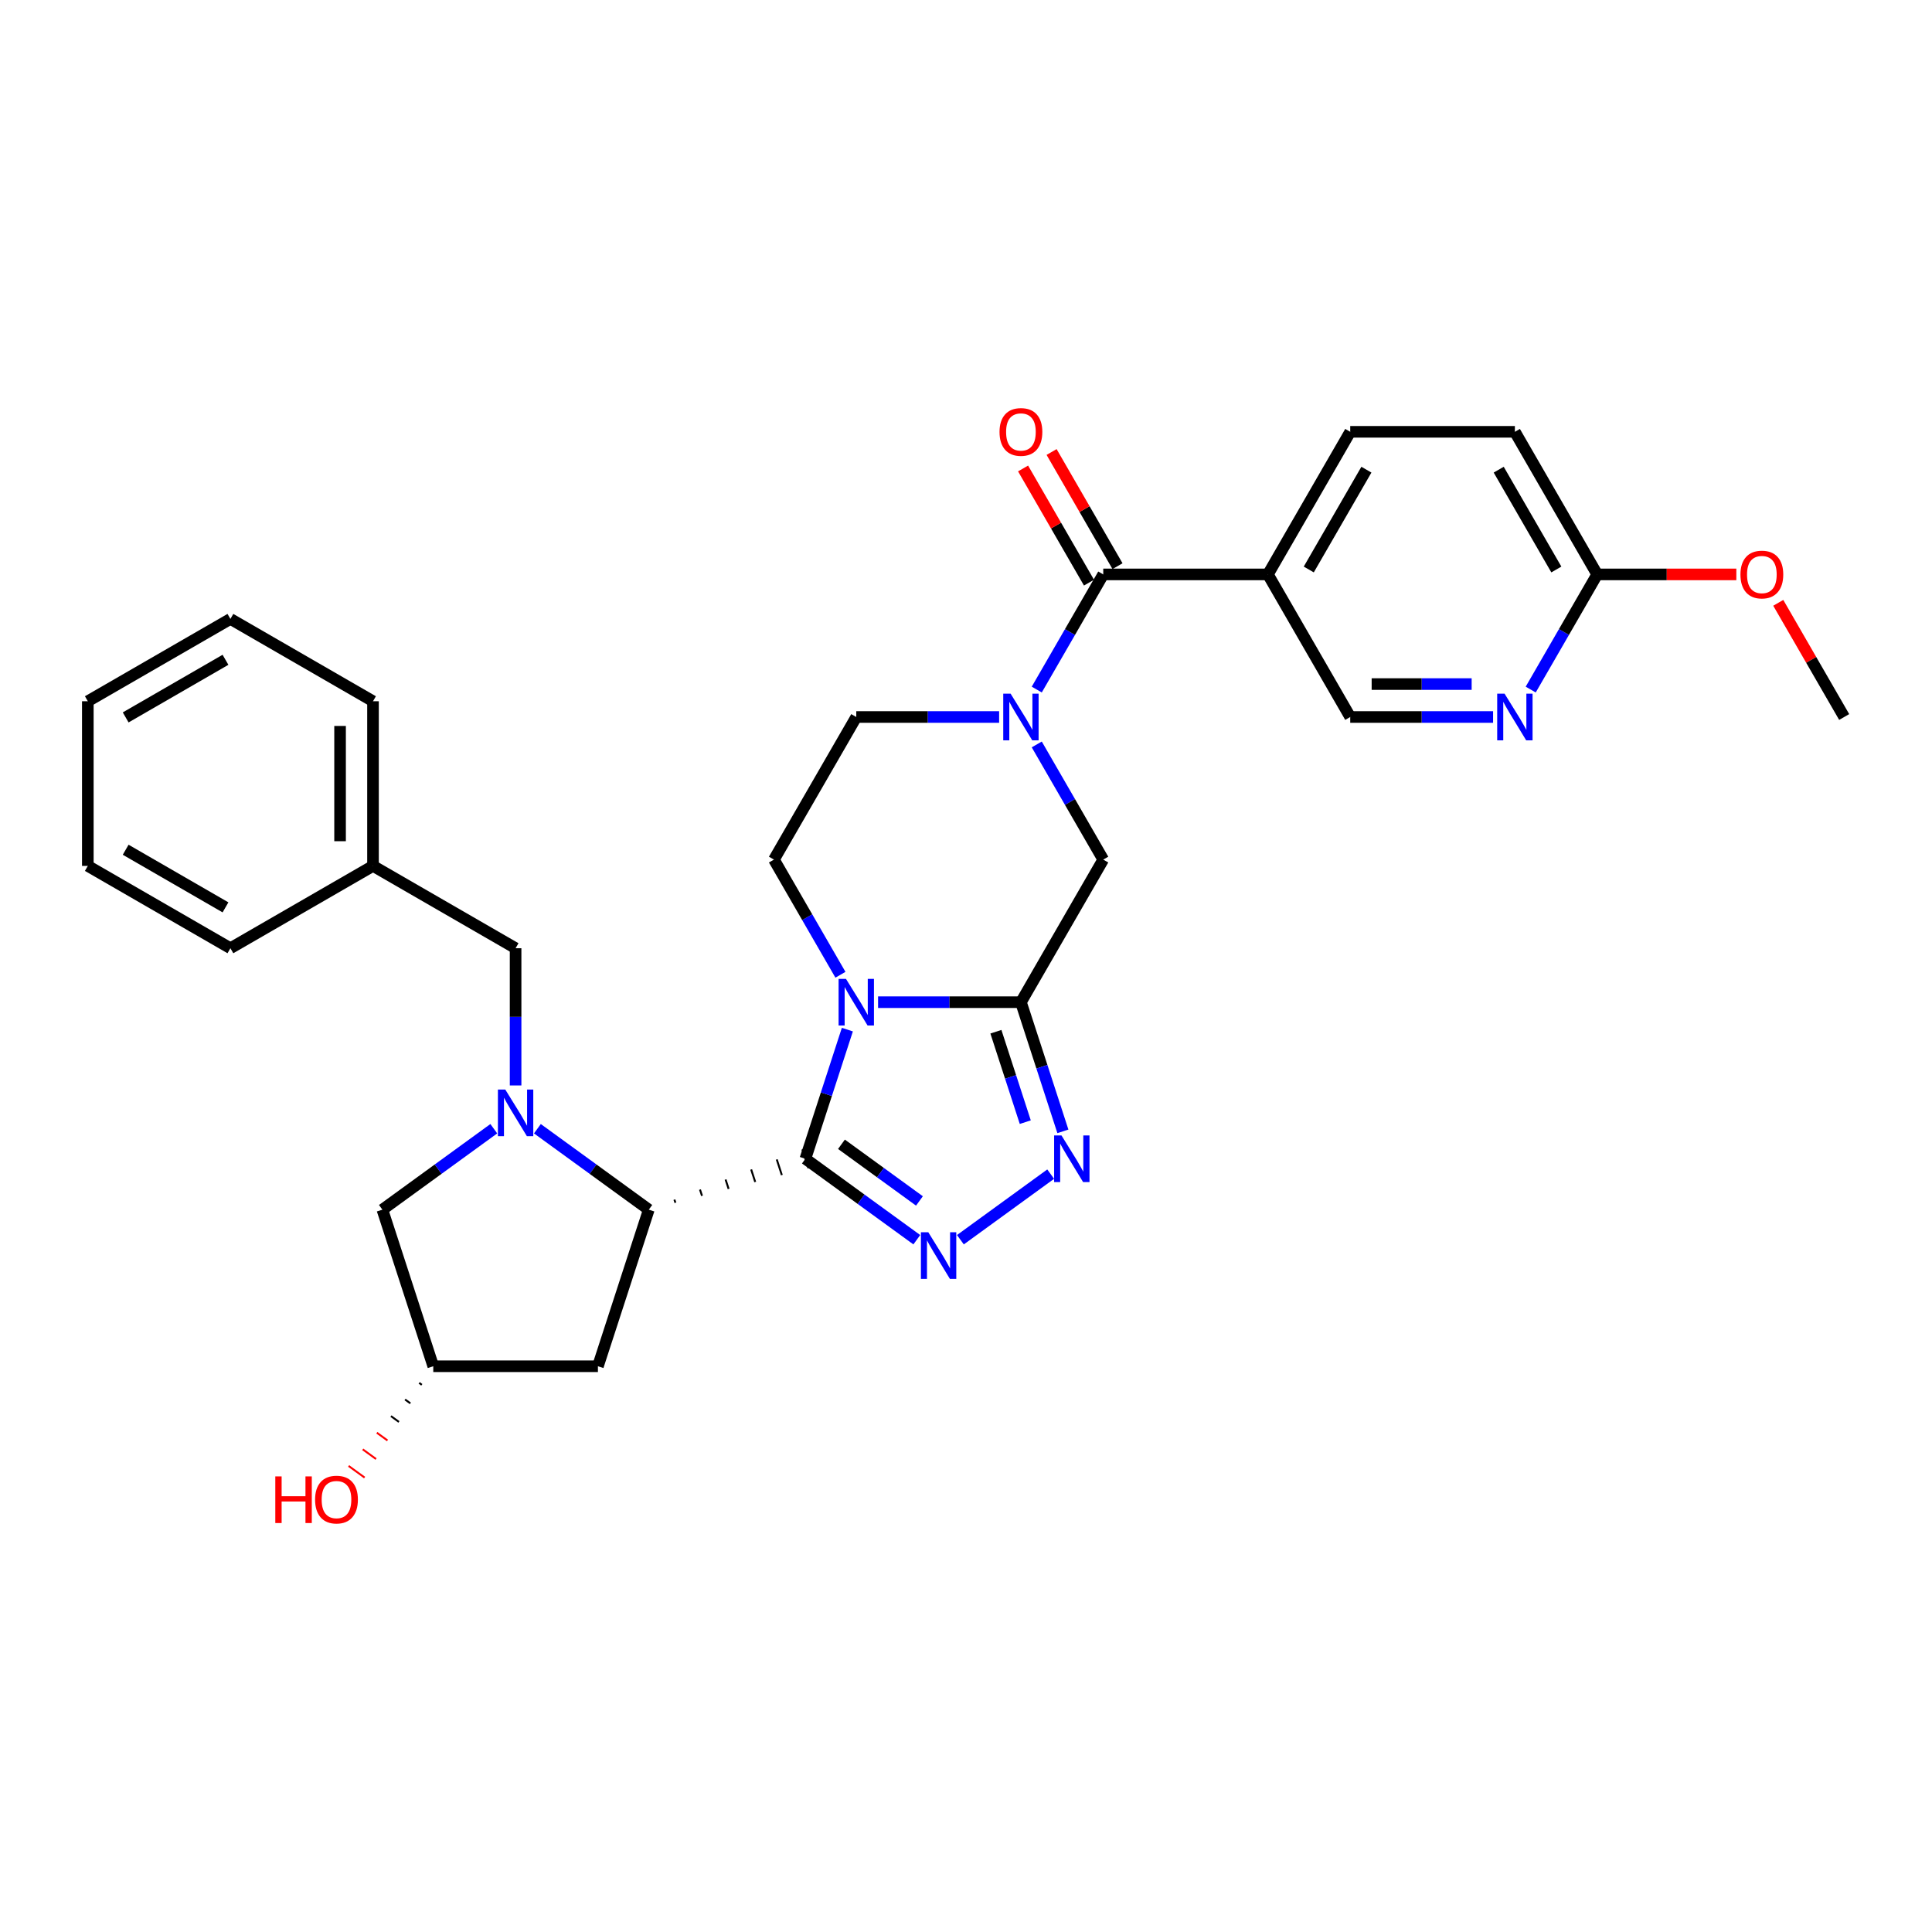 <?xml version='1.0' encoding='iso-8859-1'?>
<svg version='1.1' baseProfile='full'
              xmlns='http://www.w3.org/2000/svg'
                      xmlns:rdkit='http://www.rdkit.org/xml'
                      xmlns:xlink='http://www.w3.org/1999/xlink'
                  xml:space='preserve'
width='1000px' height='1000px' viewBox='0 0 1000 1000'>
<!-- END OF HEADER -->
<rect style='opacity:1.0;fill:#FFFFFF;stroke:none' width='1000' height='1000' x='0' y='0'> </rect>
<path class='bond-0' d='M 416.87,599.782 L 427.731,566.355' style='fill:none;fill-rule:evenodd;stroke:#000000;stroke-width:6px;stroke-linecap:butt;stroke-linejoin:miter;stroke-opacity:1' />
<path class='bond-0' d='M 427.731,566.355 L 438.593,532.928' style='fill:none;fill-rule:evenodd;stroke:#0000FF;stroke-width:6px;stroke-linecap:butt;stroke-linejoin:miter;stroke-opacity:1' />
<path class='bond-2' d='M 416.87,599.782 L 445.702,620.73' style='fill:none;fill-rule:evenodd;stroke:#000000;stroke-width:6px;stroke-linecap:butt;stroke-linejoin:miter;stroke-opacity:1' />
<path class='bond-2' d='M 445.702,620.73 L 474.534,641.677' style='fill:none;fill-rule:evenodd;stroke:#0000FF;stroke-width:6px;stroke-linecap:butt;stroke-linejoin:miter;stroke-opacity:1' />
<path class='bond-2' d='M 435.538,592.277 L 455.721,606.94' style='fill:none;fill-rule:evenodd;stroke:#000000;stroke-width:6px;stroke-linecap:butt;stroke-linejoin:miter;stroke-opacity:1' />
<path class='bond-2' d='M 455.721,606.94 L 475.903,621.604' style='fill:none;fill-rule:evenodd;stroke:#0000FF;stroke-width:6px;stroke-linecap:butt;stroke-linejoin:miter;stroke-opacity:1' />
<path class='bond-5' d='M 349.59,622.539 L 349.064,620.918' style='fill:none;fill-rule:evenodd;stroke:#000000;stroke-width:1.0px;stroke-linecap:butt;stroke-linejoin:miter;stroke-opacity:1' />
<path class='bond-5' d='M 363.362,618.96 L 362.309,615.718' style='fill:none;fill-rule:evenodd;stroke:#000000;stroke-width:1.0px;stroke-linecap:butt;stroke-linejoin:miter;stroke-opacity:1' />
<path class='bond-5' d='M 377.134,615.382 L 375.554,610.518' style='fill:none;fill-rule:evenodd;stroke:#000000;stroke-width:1.0px;stroke-linecap:butt;stroke-linejoin:miter;stroke-opacity:1' />
<path class='bond-5' d='M 390.906,611.803 L 388.8,605.319' style='fill:none;fill-rule:evenodd;stroke:#000000;stroke-width:1.0px;stroke-linecap:butt;stroke-linejoin:miter;stroke-opacity:1' />
<path class='bond-5' d='M 404.678,608.224 L 402.045,600.119' style='fill:none;fill-rule:evenodd;stroke:#000000;stroke-width:1.0px;stroke-linecap:butt;stroke-linejoin:miter;stroke-opacity:1' />
<path class='bond-5' d='M 418.45,604.645 L 415.29,594.919' style='fill:none;fill-rule:evenodd;stroke:#000000;stroke-width:1.0px;stroke-linecap:butt;stroke-linejoin:miter;stroke-opacity:1' />
<path class='bond-1' d='M 454.489,518.73 L 491.459,518.73' style='fill:none;fill-rule:evenodd;stroke:#0000FF;stroke-width:6px;stroke-linecap:butt;stroke-linejoin:miter;stroke-opacity:1' />
<path class='bond-1' d='M 491.459,518.73 L 528.429,518.73' style='fill:none;fill-rule:evenodd;stroke:#000000;stroke-width:6px;stroke-linecap:butt;stroke-linejoin:miter;stroke-opacity:1' />
<path class='bond-10' d='M 435.008,504.532 L 417.801,474.728' style='fill:none;fill-rule:evenodd;stroke:#0000FF;stroke-width:6px;stroke-linecap:butt;stroke-linejoin:miter;stroke-opacity:1' />
<path class='bond-10' d='M 417.801,474.728 L 400.594,444.925' style='fill:none;fill-rule:evenodd;stroke:#000000;stroke-width:6px;stroke-linecap:butt;stroke-linejoin:miter;stroke-opacity:1' />
<path class='bond-8' d='M 528.429,518.73 L 571.041,444.925' style='fill:none;fill-rule:evenodd;stroke:#000000;stroke-width:6px;stroke-linecap:butt;stroke-linejoin:miter;stroke-opacity:1' />
<path class='bond-31' d='M 528.429,518.73 L 539.29,552.157' style='fill:none;fill-rule:evenodd;stroke:#000000;stroke-width:6px;stroke-linecap:butt;stroke-linejoin:miter;stroke-opacity:1' />
<path class='bond-31' d='M 539.29,552.157 L 550.151,585.584' style='fill:none;fill-rule:evenodd;stroke:#0000FF;stroke-width:6px;stroke-linecap:butt;stroke-linejoin:miter;stroke-opacity:1' />
<path class='bond-31' d='M 515.477,534.025 L 523.08,557.424' style='fill:none;fill-rule:evenodd;stroke:#000000;stroke-width:6px;stroke-linecap:butt;stroke-linejoin:miter;stroke-opacity:1' />
<path class='bond-31' d='M 523.08,557.424 L 530.682,580.823' style='fill:none;fill-rule:evenodd;stroke:#0000FF;stroke-width:6px;stroke-linecap:butt;stroke-linejoin:miter;stroke-opacity:1' />
<path class='bond-4' d='M 497.101,641.677 L 543.83,607.727' style='fill:none;fill-rule:evenodd;stroke:#0000FF;stroke-width:6px;stroke-linecap:butt;stroke-linejoin:miter;stroke-opacity:1' />
<path class='bond-3' d='M 278.155,584.223 L 306.986,605.17' style='fill:none;fill-rule:evenodd;stroke:#0000FF;stroke-width:6px;stroke-linecap:butt;stroke-linejoin:miter;stroke-opacity:1' />
<path class='bond-3' d='M 306.986,605.17 L 335.818,626.118' style='fill:none;fill-rule:evenodd;stroke:#000000;stroke-width:6px;stroke-linecap:butt;stroke-linejoin:miter;stroke-opacity:1' />
<path class='bond-13' d='M 255.588,584.223 L 226.756,605.17' style='fill:none;fill-rule:evenodd;stroke:#0000FF;stroke-width:6px;stroke-linecap:butt;stroke-linejoin:miter;stroke-opacity:1' />
<path class='bond-13' d='M 226.756,605.17 L 197.924,626.118' style='fill:none;fill-rule:evenodd;stroke:#000000;stroke-width:6px;stroke-linecap:butt;stroke-linejoin:miter;stroke-opacity:1' />
<path class='bond-14' d='M 266.871,561.827 L 266.871,526.314' style='fill:none;fill-rule:evenodd;stroke:#0000FF;stroke-width:6px;stroke-linecap:butt;stroke-linejoin:miter;stroke-opacity:1' />
<path class='bond-14' d='M 266.871,526.314 L 266.871,490.801' style='fill:none;fill-rule:evenodd;stroke:#000000;stroke-width:6px;stroke-linecap:butt;stroke-linejoin:miter;stroke-opacity:1' />
<path class='bond-12' d='M 335.818,626.118 L 309.483,707.17' style='fill:none;fill-rule:evenodd;stroke:#000000;stroke-width:6px;stroke-linecap:butt;stroke-linejoin:miter;stroke-opacity:1' />
<path class='bond-6' d='M 517.146,371.119 L 480.176,371.119' style='fill:none;fill-rule:evenodd;stroke:#0000FF;stroke-width:6px;stroke-linecap:butt;stroke-linejoin:miter;stroke-opacity:1' />
<path class='bond-6' d='M 480.176,371.119 L 443.206,371.119' style='fill:none;fill-rule:evenodd;stroke:#000000;stroke-width:6px;stroke-linecap:butt;stroke-linejoin:miter;stroke-opacity:1' />
<path class='bond-7' d='M 536.626,356.921 L 553.834,327.117' style='fill:none;fill-rule:evenodd;stroke:#0000FF;stroke-width:6px;stroke-linecap:butt;stroke-linejoin:miter;stroke-opacity:1' />
<path class='bond-7' d='M 553.834,327.117 L 571.041,297.314' style='fill:none;fill-rule:evenodd;stroke:#000000;stroke-width:6px;stroke-linecap:butt;stroke-linejoin:miter;stroke-opacity:1' />
<path class='bond-33' d='M 536.626,385.317 L 553.834,415.121' style='fill:none;fill-rule:evenodd;stroke:#0000FF;stroke-width:6px;stroke-linecap:butt;stroke-linejoin:miter;stroke-opacity:1' />
<path class='bond-33' d='M 553.834,415.121 L 571.041,444.925' style='fill:none;fill-rule:evenodd;stroke:#000000;stroke-width:6px;stroke-linecap:butt;stroke-linejoin:miter;stroke-opacity:1' />
<path class='bond-9' d='M 571.041,297.314 L 656.264,297.314' style='fill:none;fill-rule:evenodd;stroke:#000000;stroke-width:6px;stroke-linecap:butt;stroke-linejoin:miter;stroke-opacity:1' />
<path class='bond-18' d='M 578.421,293.052 L 561.362,263.504' style='fill:none;fill-rule:evenodd;stroke:#000000;stroke-width:6px;stroke-linecap:butt;stroke-linejoin:miter;stroke-opacity:1' />
<path class='bond-18' d='M 561.362,263.504 L 544.302,233.956' style='fill:none;fill-rule:evenodd;stroke:#FF0000;stroke-width:6px;stroke-linecap:butt;stroke-linejoin:miter;stroke-opacity:1' />
<path class='bond-18' d='M 563.66,301.575 L 546.601,272.027' style='fill:none;fill-rule:evenodd;stroke:#000000;stroke-width:6px;stroke-linecap:butt;stroke-linejoin:miter;stroke-opacity:1' />
<path class='bond-18' d='M 546.601,272.027 L 529.541,242.479' style='fill:none;fill-rule:evenodd;stroke:#FF0000;stroke-width:6px;stroke-linecap:butt;stroke-linejoin:miter;stroke-opacity:1' />
<path class='bond-16' d='M 656.264,297.314 L 698.876,371.119' style='fill:none;fill-rule:evenodd;stroke:#000000;stroke-width:6px;stroke-linecap:butt;stroke-linejoin:miter;stroke-opacity:1' />
<path class='bond-20' d='M 656.264,297.314 L 698.876,223.508' style='fill:none;fill-rule:evenodd;stroke:#000000;stroke-width:6px;stroke-linecap:butt;stroke-linejoin:miter;stroke-opacity:1' />
<path class='bond-20' d='M 677.417,294.765 L 707.245,243.101' style='fill:none;fill-rule:evenodd;stroke:#000000;stroke-width:6px;stroke-linecap:butt;stroke-linejoin:miter;stroke-opacity:1' />
<path class='bond-15' d='M 400.594,444.925 L 443.206,371.119' style='fill:none;fill-rule:evenodd;stroke:#000000;stroke-width:6px;stroke-linecap:butt;stroke-linejoin:miter;stroke-opacity:1' />
<path class='bond-11' d='M 772.815,371.119 L 735.845,371.119' style='fill:none;fill-rule:evenodd;stroke:#0000FF;stroke-width:6px;stroke-linecap:butt;stroke-linejoin:miter;stroke-opacity:1' />
<path class='bond-11' d='M 735.845,371.119 L 698.876,371.119' style='fill:none;fill-rule:evenodd;stroke:#000000;stroke-width:6px;stroke-linecap:butt;stroke-linejoin:miter;stroke-opacity:1' />
<path class='bond-11' d='M 761.724,354.074 L 735.845,354.074' style='fill:none;fill-rule:evenodd;stroke:#0000FF;stroke-width:6px;stroke-linecap:butt;stroke-linejoin:miter;stroke-opacity:1' />
<path class='bond-11' d='M 735.845,354.074 L 709.967,354.074' style='fill:none;fill-rule:evenodd;stroke:#000000;stroke-width:6px;stroke-linecap:butt;stroke-linejoin:miter;stroke-opacity:1' />
<path class='bond-35' d='M 792.296,356.921 L 809.503,327.117' style='fill:none;fill-rule:evenodd;stroke:#0000FF;stroke-width:6px;stroke-linecap:butt;stroke-linejoin:miter;stroke-opacity:1' />
<path class='bond-35' d='M 809.503,327.117 L 826.711,297.314' style='fill:none;fill-rule:evenodd;stroke:#000000;stroke-width:6px;stroke-linecap:butt;stroke-linejoin:miter;stroke-opacity:1' />
<path class='bond-19' d='M 309.483,707.17 L 224.259,707.17' style='fill:none;fill-rule:evenodd;stroke:#000000;stroke-width:6px;stroke-linecap:butt;stroke-linejoin:miter;stroke-opacity:1' />
<path class='bond-32' d='M 197.924,626.118 L 224.259,707.17' style='fill:none;fill-rule:evenodd;stroke:#000000;stroke-width:6px;stroke-linecap:butt;stroke-linejoin:miter;stroke-opacity:1' />
<path class='bond-22' d='M 266.871,490.801 L 193.066,448.19' style='fill:none;fill-rule:evenodd;stroke:#000000;stroke-width:6px;stroke-linecap:butt;stroke-linejoin:miter;stroke-opacity:1' />
<path class='bond-17' d='M 826.711,297.314 L 784.099,223.508' style='fill:none;fill-rule:evenodd;stroke:#000000;stroke-width:6px;stroke-linecap:butt;stroke-linejoin:miter;stroke-opacity:1' />
<path class='bond-17' d='M 805.558,294.765 L 775.73,243.101' style='fill:none;fill-rule:evenodd;stroke:#000000;stroke-width:6px;stroke-linecap:butt;stroke-linejoin:miter;stroke-opacity:1' />
<path class='bond-23' d='M 826.711,297.314 L 862.717,297.314' style='fill:none;fill-rule:evenodd;stroke:#000000;stroke-width:6px;stroke-linecap:butt;stroke-linejoin:miter;stroke-opacity:1' />
<path class='bond-23' d='M 862.717,297.314 L 898.724,297.314' style='fill:none;fill-rule:evenodd;stroke:#FF0000;stroke-width:6px;stroke-linecap:butt;stroke-linejoin:miter;stroke-opacity:1' />
<path class='bond-24' d='M 216.957,715.771 L 218.336,716.773' style='fill:none;fill-rule:evenodd;stroke:#000000;stroke-width:1.0px;stroke-linecap:butt;stroke-linejoin:miter;stroke-opacity:1' />
<path class='bond-24' d='M 209.654,724.372 L 212.412,726.376' style='fill:none;fill-rule:evenodd;stroke:#000000;stroke-width:1.0px;stroke-linecap:butt;stroke-linejoin:miter;stroke-opacity:1' />
<path class='bond-24' d='M 202.352,732.973 L 206.489,735.979' style='fill:none;fill-rule:evenodd;stroke:#000000;stroke-width:1.0px;stroke-linecap:butt;stroke-linejoin:miter;stroke-opacity:1' />
<path class='bond-24' d='M 195.049,741.575 L 200.565,745.582' style='fill:none;fill-rule:evenodd;stroke:#FF0000;stroke-width:1.0px;stroke-linecap:butt;stroke-linejoin:miter;stroke-opacity:1' />
<path class='bond-24' d='M 187.747,750.176 L 194.642,755.185' style='fill:none;fill-rule:evenodd;stroke:#FF0000;stroke-width:1.0px;stroke-linecap:butt;stroke-linejoin:miter;stroke-opacity:1' />
<path class='bond-24' d='M 180.444,758.777 L 188.718,764.788' style='fill:none;fill-rule:evenodd;stroke:#FF0000;stroke-width:1.0px;stroke-linecap:butt;stroke-linejoin:miter;stroke-opacity:1' />
<path class='bond-21' d='M 698.876,223.508 L 784.099,223.508' style='fill:none;fill-rule:evenodd;stroke:#000000;stroke-width:6px;stroke-linecap:butt;stroke-linejoin:miter;stroke-opacity:1' />
<path class='bond-25' d='M 193.066,448.19 L 193.066,362.967' style='fill:none;fill-rule:evenodd;stroke:#000000;stroke-width:6px;stroke-linecap:butt;stroke-linejoin:miter;stroke-opacity:1' />
<path class='bond-25' d='M 176.021,435.406 L 176.021,375.75' style='fill:none;fill-rule:evenodd;stroke:#000000;stroke-width:6px;stroke-linecap:butt;stroke-linejoin:miter;stroke-opacity:1' />
<path class='bond-26' d='M 193.066,448.19 L 119.26,490.801' style='fill:none;fill-rule:evenodd;stroke:#000000;stroke-width:6px;stroke-linecap:butt;stroke-linejoin:miter;stroke-opacity:1' />
<path class='bond-27' d='M 920.426,312.023 L 937.486,341.571' style='fill:none;fill-rule:evenodd;stroke:#FF0000;stroke-width:6px;stroke-linecap:butt;stroke-linejoin:miter;stroke-opacity:1' />
<path class='bond-27' d='M 937.486,341.571 L 954.545,371.119' style='fill:none;fill-rule:evenodd;stroke:#000000;stroke-width:6px;stroke-linecap:butt;stroke-linejoin:miter;stroke-opacity:1' />
<path class='bond-28' d='M 193.066,362.967 L 119.26,320.355' style='fill:none;fill-rule:evenodd;stroke:#000000;stroke-width:6px;stroke-linecap:butt;stroke-linejoin:miter;stroke-opacity:1' />
<path class='bond-29' d='M 119.26,490.801 L 45.455,448.19' style='fill:none;fill-rule:evenodd;stroke:#000000;stroke-width:6px;stroke-linecap:butt;stroke-linejoin:miter;stroke-opacity:1' />
<path class='bond-29' d='M 116.712,469.649 L 65.048,439.82' style='fill:none;fill-rule:evenodd;stroke:#000000;stroke-width:6px;stroke-linecap:butt;stroke-linejoin:miter;stroke-opacity:1' />
<path class='bond-34' d='M 119.26,320.355 L 45.455,362.967' style='fill:none;fill-rule:evenodd;stroke:#000000;stroke-width:6px;stroke-linecap:butt;stroke-linejoin:miter;stroke-opacity:1' />
<path class='bond-34' d='M 116.712,341.508 L 65.048,371.336' style='fill:none;fill-rule:evenodd;stroke:#000000;stroke-width:6px;stroke-linecap:butt;stroke-linejoin:miter;stroke-opacity:1' />
<path class='bond-30' d='M 45.455,448.19 L 45.455,362.967' style='fill:none;fill-rule:evenodd;stroke:#000000;stroke-width:6px;stroke-linecap:butt;stroke-linejoin:miter;stroke-opacity:1' />
<path  class='atom-1' d='M 437.871 506.663
L 445.78 519.446
Q 446.564 520.707, 447.825 522.991
Q 449.086 525.275, 449.154 525.412
L 449.154 506.663
L 452.359 506.663
L 452.359 530.798
L 449.052 530.798
L 440.564 516.821
Q 439.575 515.185, 438.519 513.31
Q 437.496 511.435, 437.189 510.856
L 437.189 530.798
L 434.053 530.798
L 434.053 506.663
L 437.871 506.663
' fill='#0000FF'/>
<path  class='atom-3' d='M 480.482 637.808
L 488.391 650.591
Q 489.175 651.852, 490.437 654.136
Q 491.698 656.42, 491.766 656.557
L 491.766 637.808
L 494.97 637.808
L 494.97 661.943
L 491.664 661.943
L 483.176 647.966
Q 482.187 646.33, 481.13 644.455
Q 480.107 642.58, 479.801 642.001
L 479.801 661.943
L 476.664 661.943
L 476.664 637.808
L 480.482 637.808
' fill='#0000FF'/>
<path  class='atom-4' d='M 261.536 563.957
L 269.445 576.741
Q 270.229 578.002, 271.49 580.286
Q 272.752 582.57, 272.82 582.706
L 272.82 563.957
L 276.024 563.957
L 276.024 588.092
L 272.717 588.092
L 264.229 574.116
Q 263.241 572.479, 262.184 570.605
Q 261.161 568.73, 260.854 568.15
L 260.854 588.092
L 257.718 588.092
L 257.718 563.957
L 261.536 563.957
' fill='#0000FF'/>
<path  class='atom-5' d='M 549.43 587.715
L 557.338 600.498
Q 558.122 601.759, 559.384 604.043
Q 560.645 606.327, 560.713 606.464
L 560.713 587.715
L 563.917 587.715
L 563.917 611.85
L 560.611 611.85
L 552.123 597.873
Q 551.134 596.237, 550.077 594.362
Q 549.055 592.487, 548.748 591.908
L 548.748 611.85
L 545.612 611.85
L 545.612 587.715
L 549.43 587.715
' fill='#0000FF'/>
<path  class='atom-7' d='M 523.094 359.051
L 531.003 371.835
Q 531.787 373.096, 533.048 375.38
Q 534.309 377.664, 534.378 377.801
L 534.378 359.051
L 537.582 359.051
L 537.582 383.187
L 534.275 383.187
L 525.787 369.21
Q 524.799 367.574, 523.742 365.699
Q 522.719 363.824, 522.412 363.244
L 522.412 383.187
L 519.276 383.187
L 519.276 359.051
L 523.094 359.051
' fill='#0000FF'/>
<path  class='atom-12' d='M 778.764 359.051
L 786.673 371.835
Q 787.457 373.096, 788.718 375.38
Q 789.979 377.664, 790.047 377.801
L 790.047 359.051
L 793.252 359.051
L 793.252 383.187
L 789.945 383.187
L 781.457 369.21
Q 780.468 367.574, 779.412 365.699
Q 778.389 363.824, 778.082 363.244
L 778.082 383.187
L 774.946 383.187
L 774.946 359.051
L 778.764 359.051
' fill='#0000FF'/>
<path  class='atom-19' d='M 517.35 223.576
Q 517.35 217.781, 520.214 214.543
Q 523.077 211.304, 528.429 211.304
Q 533.781 211.304, 536.645 214.543
Q 539.508 217.781, 539.508 223.576
Q 539.508 229.44, 536.611 232.78
Q 533.713 236.087, 528.429 236.087
Q 523.111 236.087, 520.214 232.78
Q 517.35 229.474, 517.35 223.576
M 528.429 233.36
Q 532.111 233.36, 534.088 230.905
Q 536.099 228.417, 536.099 223.576
Q 536.099 218.838, 534.088 216.452
Q 532.111 214.031, 528.429 214.031
Q 524.747 214.031, 522.736 216.417
Q 520.759 218.804, 520.759 223.576
Q 520.759 228.451, 522.736 230.905
Q 524.747 233.36, 528.429 233.36
' fill='#FF0000'/>
<path  class='atom-24' d='M 900.855 297.382
Q 900.855 291.587, 903.718 288.348
Q 906.582 285.11, 911.934 285.11
Q 917.286 285.11, 920.149 288.348
Q 923.013 291.587, 923.013 297.382
Q 923.013 303.245, 920.115 306.586
Q 917.218 309.893, 911.934 309.893
Q 906.616 309.893, 903.718 306.586
Q 900.855 303.279, 900.855 297.382
M 911.934 307.165
Q 915.615 307.165, 917.593 304.711
Q 919.604 302.222, 919.604 297.382
Q 919.604 292.643, 917.593 290.257
Q 915.615 287.837, 911.934 287.837
Q 908.252 287.837, 906.241 290.223
Q 904.264 292.609, 904.264 297.382
Q 904.264 302.257, 906.241 304.711
Q 908.252 307.165, 911.934 307.165
' fill='#FF0000'/>
<path  class='atom-25' d='M 142.498 764.186
L 145.77 764.186
L 145.77 774.447
L 158.11 774.447
L 158.11 764.186
L 161.383 764.186
L 161.383 788.321
L 158.11 788.321
L 158.11 777.174
L 145.77 777.174
L 145.77 788.321
L 142.498 788.321
L 142.498 764.186
' fill='#FF0000'/>
<path  class='atom-25' d='M 163.087 776.185
Q 163.087 770.39, 165.951 767.151
Q 168.814 763.913, 174.166 763.913
Q 179.519 763.913, 182.382 767.151
Q 185.246 770.39, 185.246 776.185
Q 185.246 782.049, 182.348 785.389
Q 179.45 788.696, 174.166 788.696
Q 168.849 788.696, 165.951 785.389
Q 163.087 782.083, 163.087 776.185
M 174.166 785.969
Q 177.848 785.969, 179.825 783.514
Q 181.837 781.026, 181.837 776.185
Q 181.837 771.447, 179.825 769.06
Q 177.848 766.64, 174.166 766.64
Q 170.485 766.64, 168.474 769.026
Q 166.496 771.413, 166.496 776.185
Q 166.496 781.06, 168.474 783.514
Q 170.485 785.969, 174.166 785.969
' fill='#FF0000'/>
</svg>
